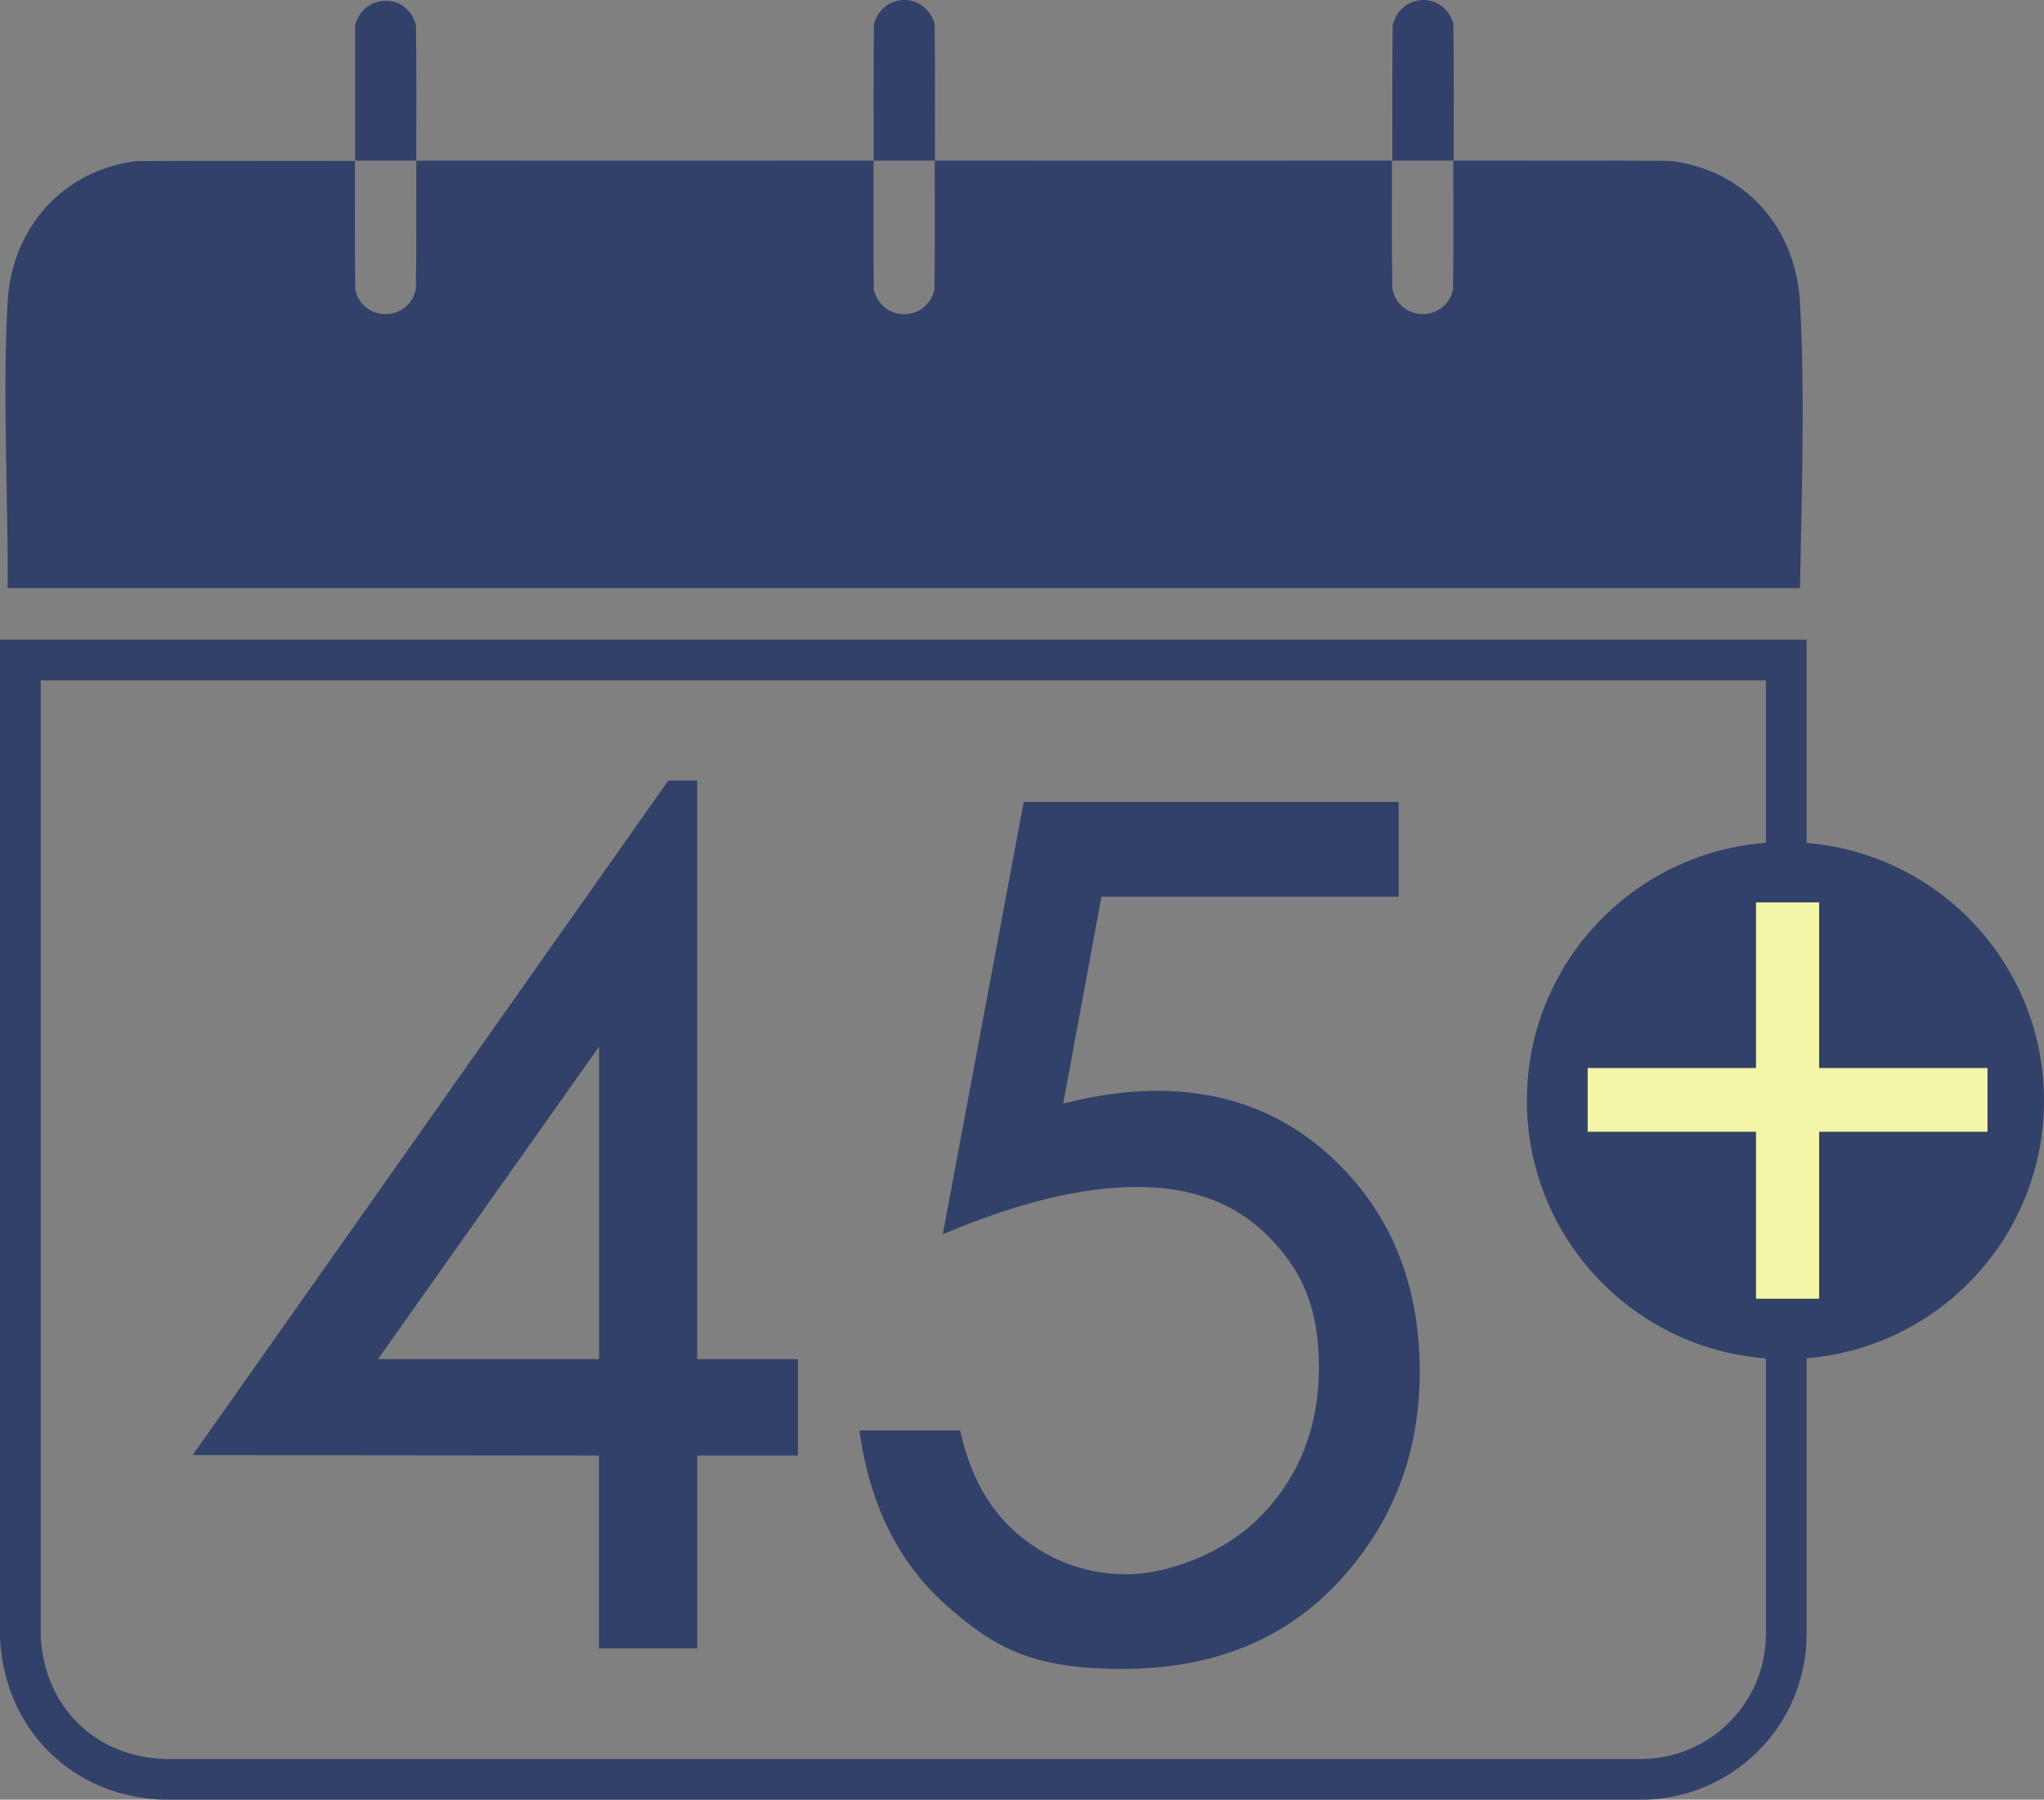 <?xml version="1.0" encoding="UTF-8"?>
<svg id="Ebene_1" data-name="Ebene 1" xmlns="http://www.w3.org/2000/svg" viewBox="0 0 200.72 176.76">
  <rect x="0" y="0" width="200.72" height="176.76" fill="#808080" stroke="none"/>
  <path d="m175.41,64.83v95.7c-.03,7.92-6.47,14.28-14.39,14.24H16.24c-7.99-.21-13.82-5.97-14.24-13.94v-96h173.41,0Z" style="fill: none; stroke: #324169; stroke-miterlimit: 5.18; stroke-width: 4px;"/>
  <path d="m40.89,15.78h-6.02V2.46c.87-3.18,5.17-3.2,5.98.03.06,4.43.04,8.87.03,13.3h.01Z" style="fill: #324169;"/>
  <path d="m142.75,15.78h-6.02c0-4.43-.02-8.87.03-13.3.8-3.22,5.05-3.33,5.96-.15.06,4.49.04,8.97.03,13.45Z" style="fill: #324169;"/>
  <path d="m91.81,15.78h-6.02c0-4.49-.02-8.97.03-13.45.96-3.12,5.01-3.1,5.96,0,.06,4.49.04,8.97.03,13.45Z" style="fill: #324169;"/>
  <path d="m34.86,15.78c0,4.23-.03,8.46.03,12.7.79,3.24,5.35,3.14,5.95-.16.07-4.17.03-8.36.04-12.54,14.96-.02,29.94,0,44.9,0,0,4.23-.03,8.46.03,12.7.84,3.18,5.11,3.18,5.95,0,.07-4.23.03-8.46.03-12.7,14.96,0,29.94-.02,44.9,0,0,4.17-.04,8.36.04,12.54.6,3.28,5.16,3.4,5.95.16.07-4.23.03-8.46.03-12.7,7.1.01,14.21-.03,21.3.02,7.39.89,12.35,6.57,12.75,13.93.5,9.19.16,18.75,0,28.04H.75c.06-9.55-.52-18.97,0-28.18.42-7.21,5.48-12.96,12.75-13.77,7.1-.04,14.21,0,21.3-.02h.05Z" style="fill: #324169;"/>
  <g>
    <path d="m78.36,142.96h-9.89v18.94h-9.65v-18.94l-39.9-.04,46.71-66.26h2.83v56.83h9.89v9.47h0Zm-19.53-9.47v-30.69l-21.71,30.69h21.71Z" style="fill: #324169;"/>
    <path d="m137.37,88.07h-29.21l-3.75,20.32c3.26-.83,6.32-1.25,9.21-1.25,7.35,0,13.49,2.6,18.41,7.78,4.92,5.18,7.39,11.8,7.39,19.81s-2.65,14.89-7.95,20.61-12.39,8.58-21.26,8.58-12.58-2.09-17.28-6.25c-4.69-4.16-7.54-9.89-8.53-17.17h9.89c.99,4.56,2.99,8.05,6.02,10.48,3.03,2.43,6.48,3.64,10.34,3.64s9.58-1.95,13.3-5.85,5.57-8.72,5.57-14.48-1.61-9.39-4.83-12.72-7.56-4.99-13.01-4.99-11.82,1.56-19.1,4.65l7.95-42.47h36.82v9.29h0Z" style="fill: #324169;"/>
  </g>
  <circle cx="175.33" cy="108.1" r="25.39" style="fill: #324169;"/>
  <path d="m195.17,111.16h-16.53v16.4h-6.2v-16.4h-16.53v-6.26h16.53v-16.27h6.2v16.27h16.53v6.26Z" style="fill: #f2f6a6;"/>
</svg>